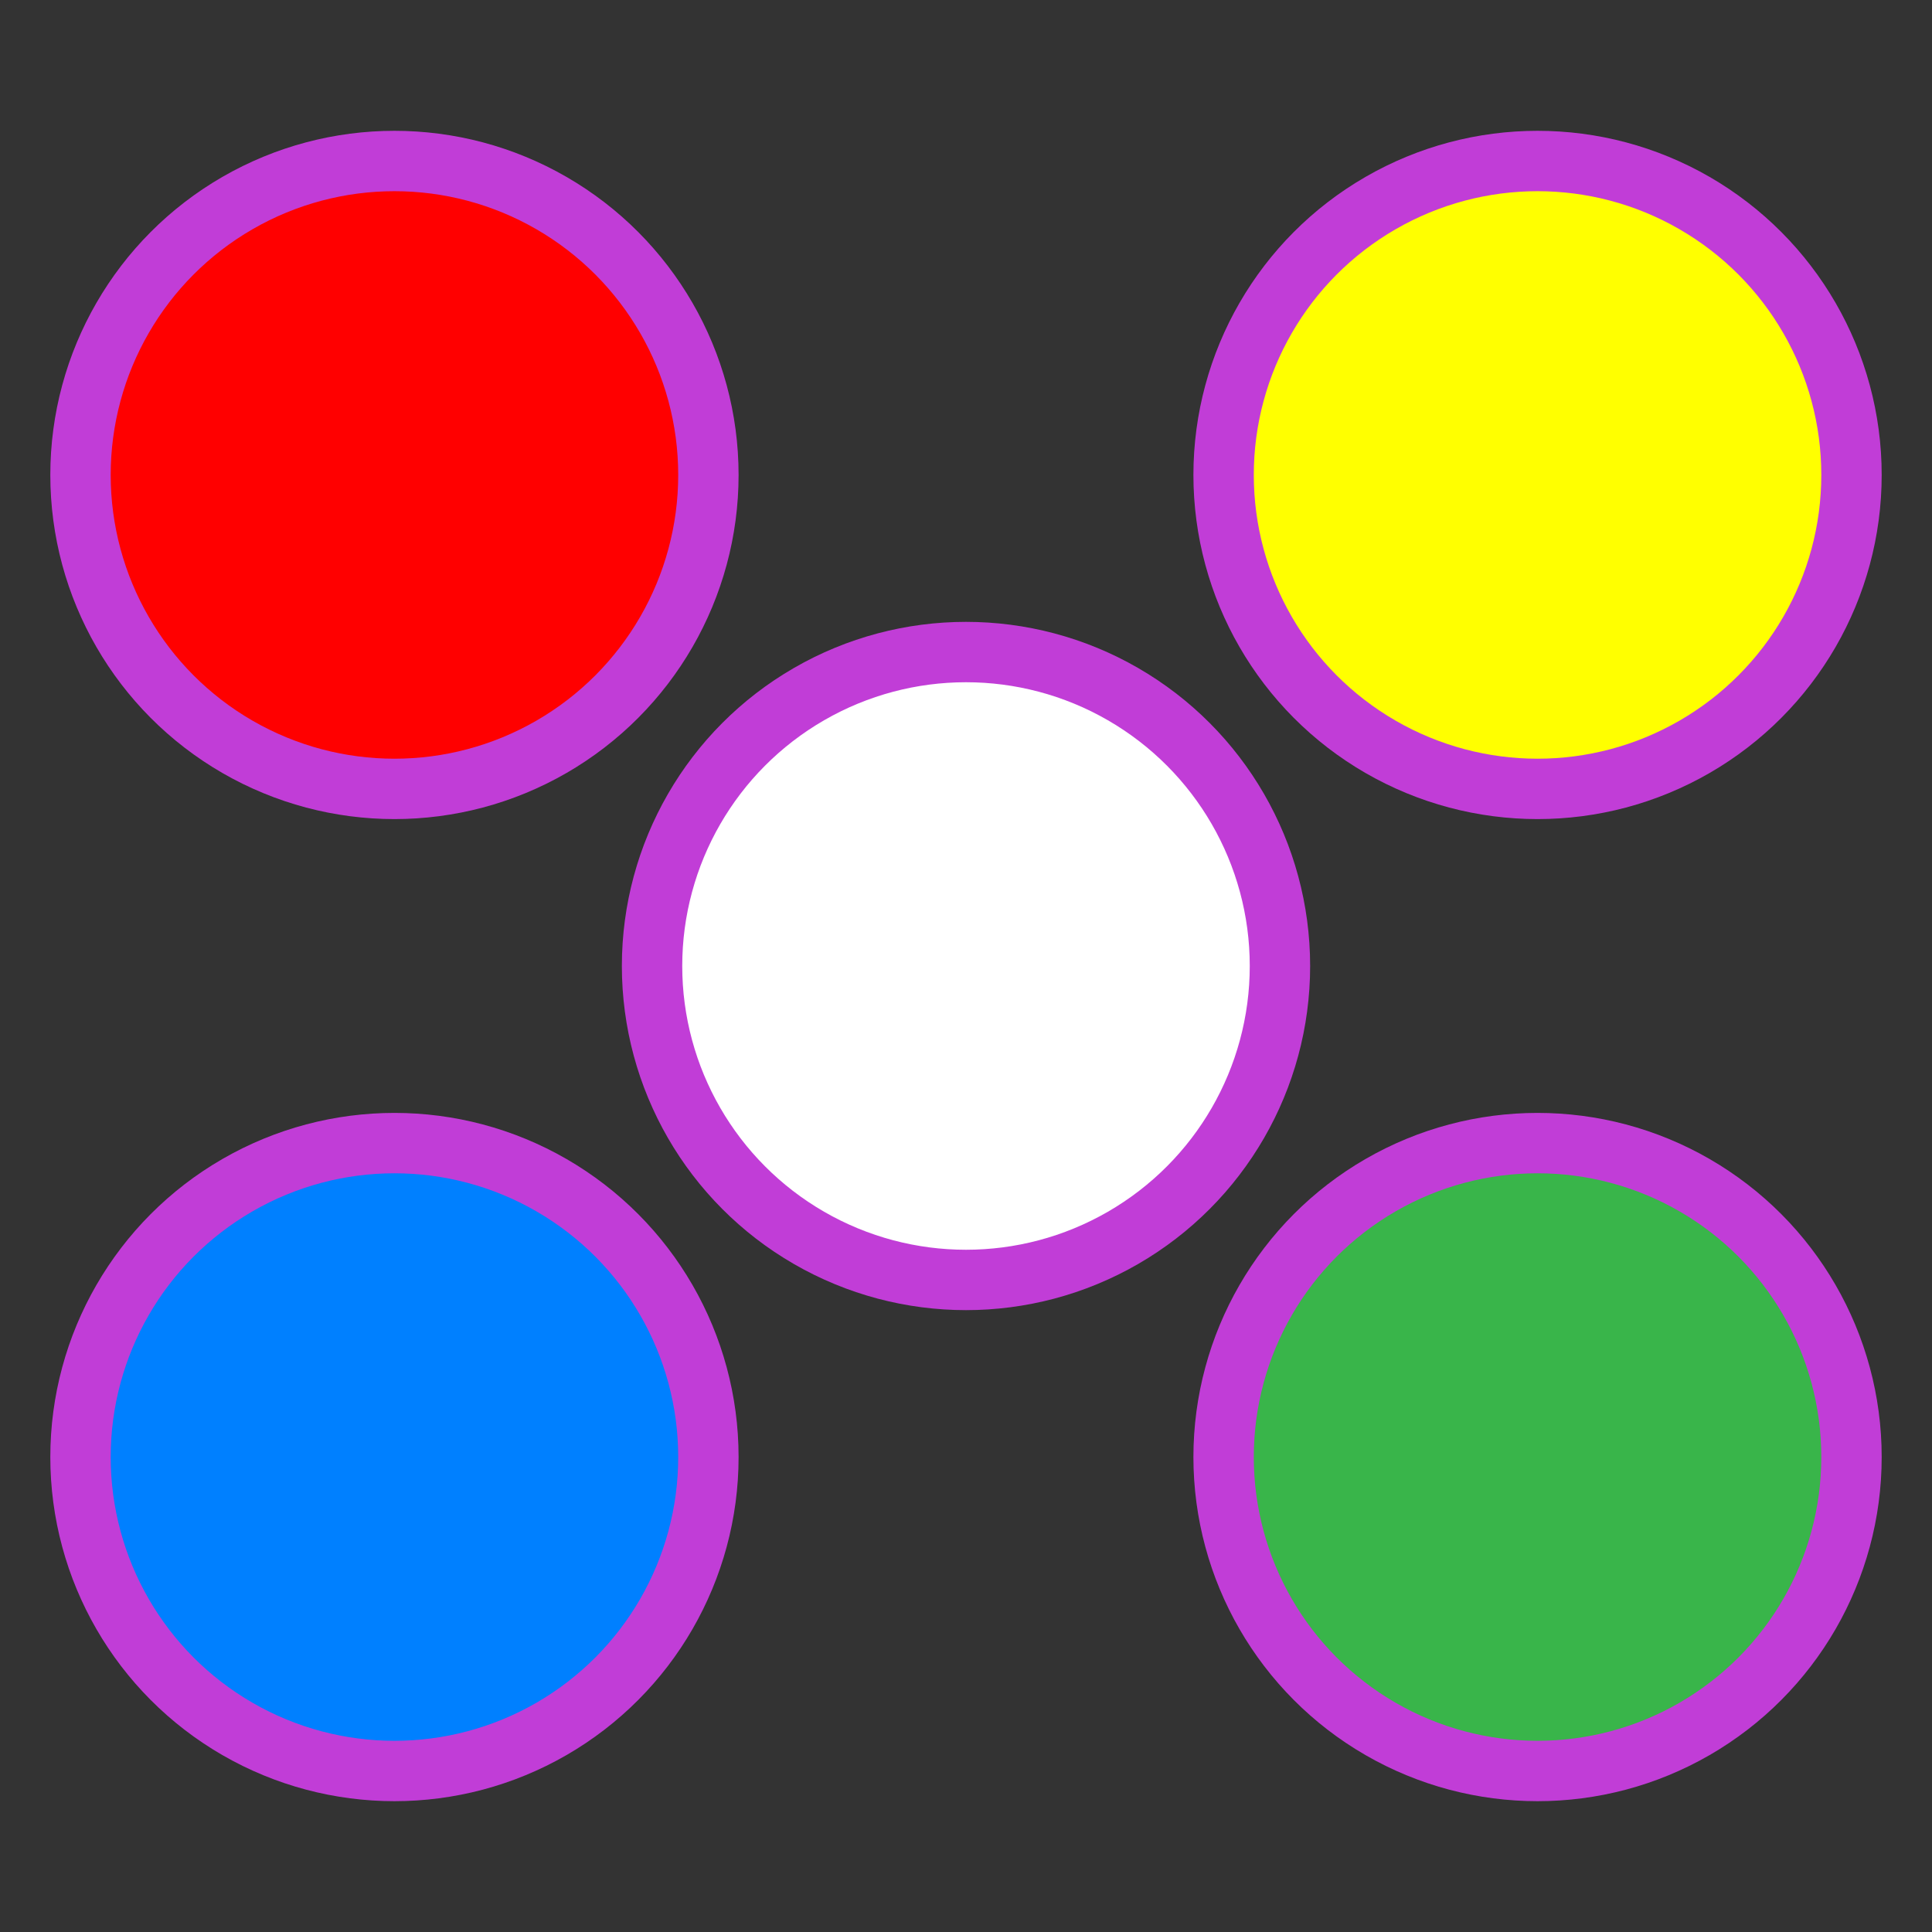 <?xml version="1.0" encoding="utf-8"?>
<!-- Generator: Adobe Illustrator 24.3.0, SVG Export Plug-In . SVG Version: 6.00 Build 0)  -->
<svg version="1.1" id="Слой_1" xmlns="http://www.w3.org/2000/svg" xmlns:xlink="http://www.w3.org/1999/xlink" x="0px" y="0px"
	 viewBox="0 0 24 24" style="enable-background:new 0 0 24 24;" xml:space="preserve">
<rect x="0" y="0" width="24" height="24" fill="#333333" stroke="none"/>
<style type="text/css">
	.st0{fill:#0080FF;stroke:#C13DD7;stroke-width:0.75;stroke-miterlimit:10;}
	.st1{fill:#39B54A;stroke:#C13DD7;stroke-width:0.75;stroke-miterlimit:10;}
	.st2{fill:#FF0000;stroke:#C13DD7;stroke-width:0.75;stroke-miterlimit:10;}
	.st3{fill:#FFFF00;stroke:#C13DD7;stroke-width:0.75;stroke-miterlimit:10;}
	.st4{fill:#FFFFFF;stroke:#C13DD7;stroke-width:0.75;stroke-miterlimit:10;}
</style>
<g>
	<circle class="st0" cx="4.9" cy="18.1" r="3.9"/>
	<circle class="st1" cx="19.1" cy="18.1" r="3.9"/>
	<circle class="st2" cx="4.9" cy="5.9" r="3.9"/>
	<circle class="st3" cx="19.1" cy="5.9" r="3.9"/>
	<circle class="st4" cx="12" cy="12" r="3.9"/>
</g>
</svg>
